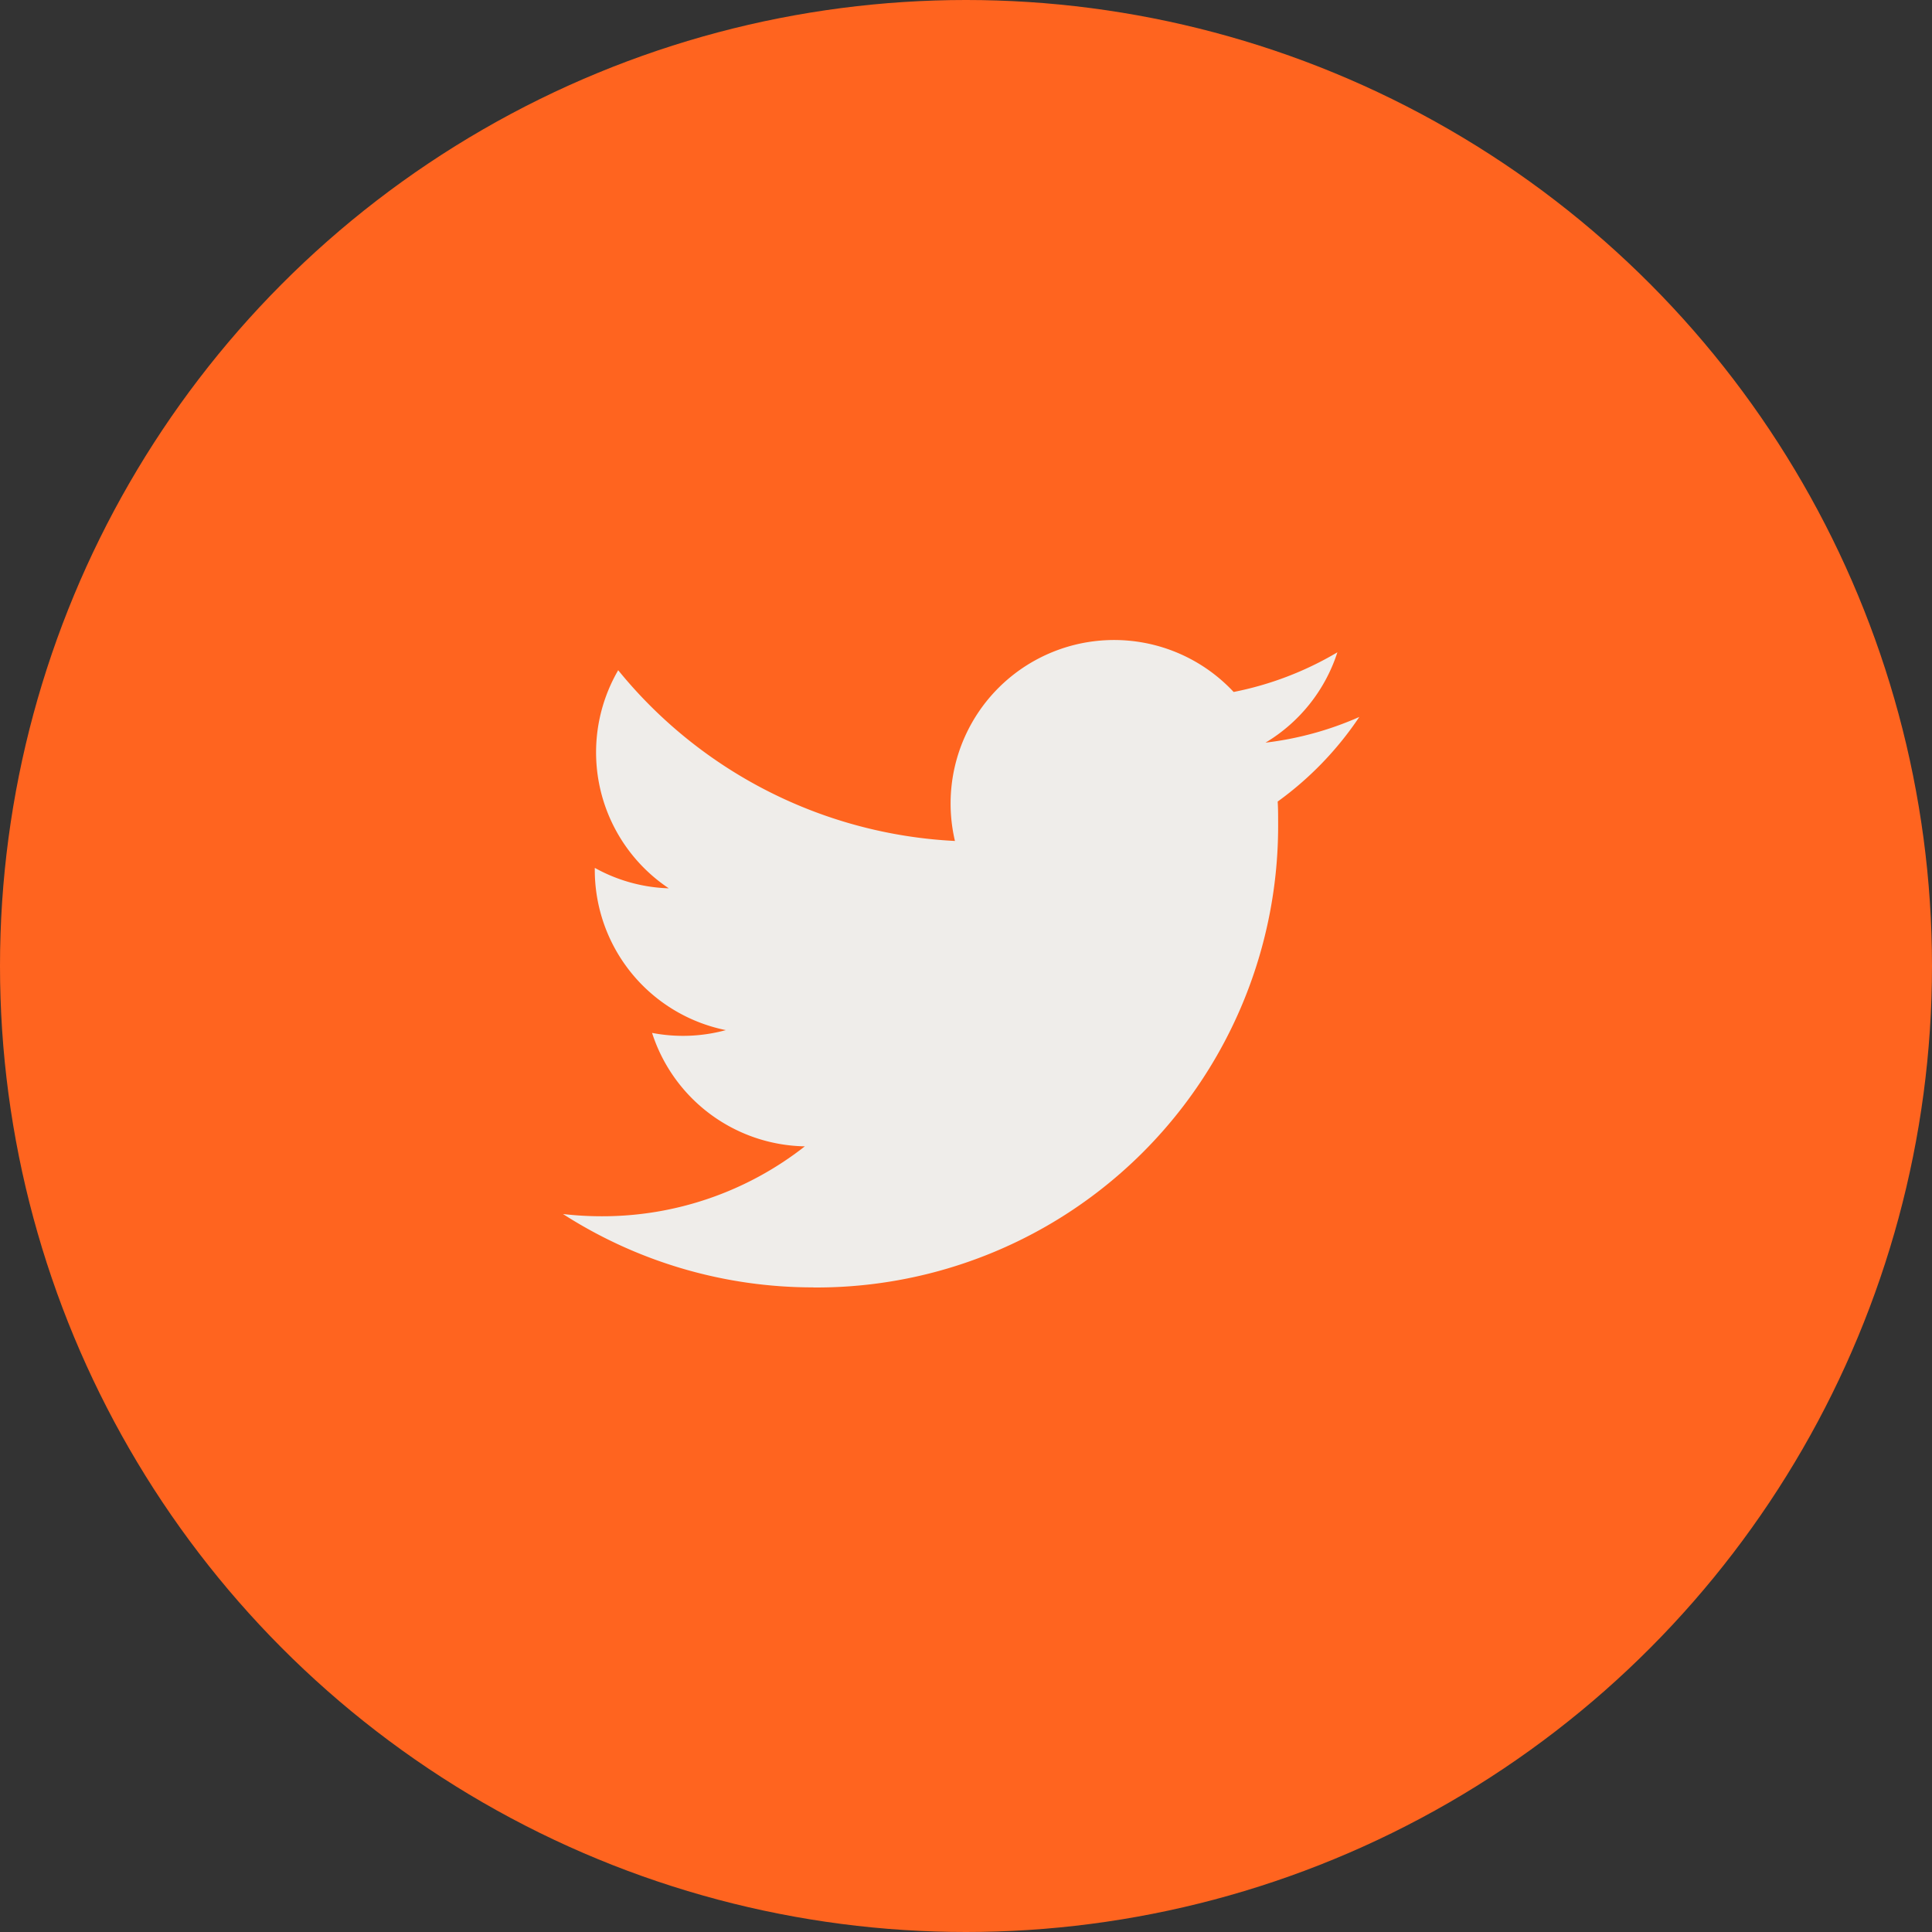 <svg xmlns="http://www.w3.org/2000/svg" width="43" height="43" viewBox="0 0 43 43">
  <rect x="0" y="0" width="43" height="43" fill="#333333" stroke="none"/>
  <g id="Group_409" data-name="Group 409" transform="translate(-946 -7200)">
    <circle id="Ellipse_20" data-name="Ellipse 20" cx="21.5" cy="21.5" r="21.5" transform="translate(946 7200)" fill="#ff641f"/>
    <g id="Group_299" data-name="Group 299" transform="translate(958.528 7214.252)">
      <g id="Group_298" data-name="Group 298" transform="translate(0 0)">
        <path id="Path_136" data-name="Path 136" d="M60.848,107.271A10.275,10.275,0,0,0,71.193,96.926c0-.158,0-.314-.01-.47A7.4,7.4,0,0,0,73,94.573a7.26,7.26,0,0,1-2.088.572,3.649,3.649,0,0,0,1.6-2.011,7.288,7.288,0,0,1-2.309.883A3.639,3.639,0,0,0,64,97.333a10.323,10.323,0,0,1-7.495-3.8,3.639,3.639,0,0,0,1.126,4.854,3.609,3.609,0,0,1-1.647-.455c0,.015,0,.03,0,.046a3.638,3.638,0,0,0,2.917,3.565,3.631,3.631,0,0,1-1.642.062,3.64,3.64,0,0,0,3.4,2.525,7.3,7.3,0,0,1-4.516,1.556,7.418,7.418,0,0,1-.867-.05,10.294,10.294,0,0,0,5.574,1.633" transform="translate(-55.274 -92.868)" fill="#efedea"/>
      </g>
    </g>
  </g>
</svg>
